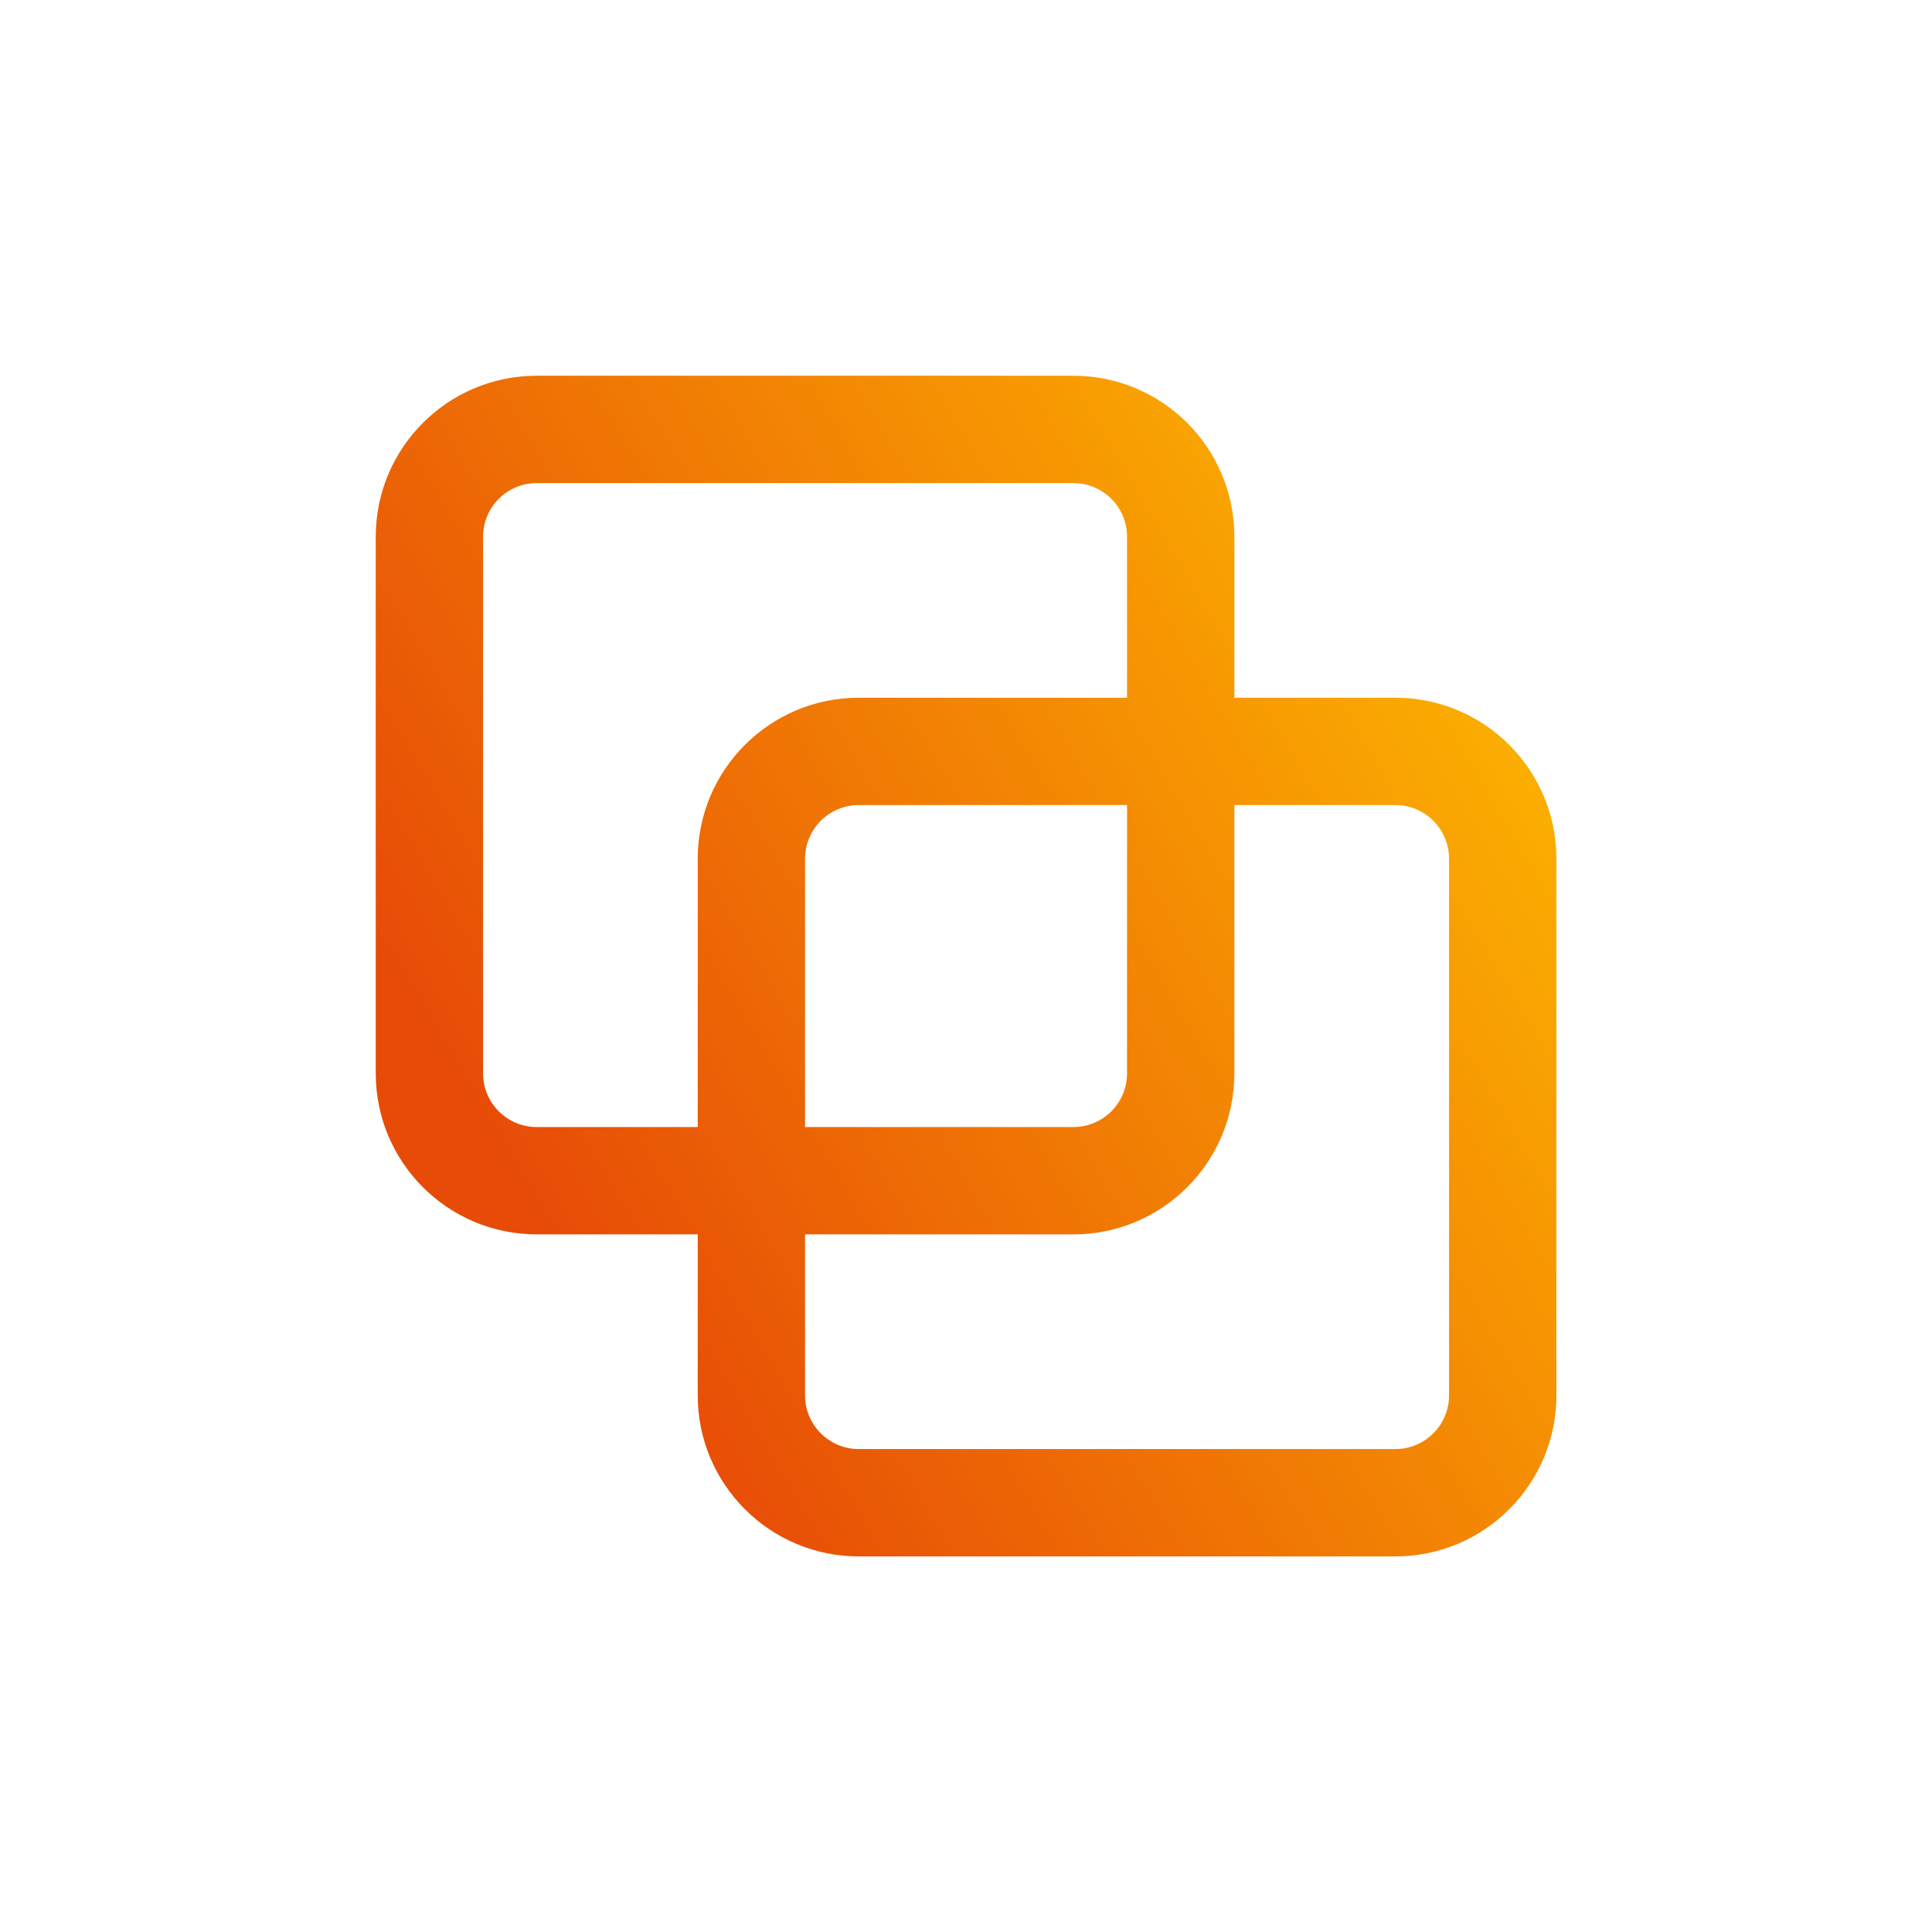 <svg width="56" height="56" viewBox="0 0 56 56" fill="none" xmlns="http://www.w3.org/2000/svg">
<path fill-rule="evenodd" clip-rule="evenodd" d="M31.113 10.891C33.689 10.891 35.779 12.981 35.779 15.557V20.224H40.446C43.023 20.224 45.113 22.314 45.113 24.891V40.446C45.113 43.023 43.023 45.113 40.446 45.113H24.891C22.314 45.113 20.224 43.023 20.224 40.446V35.779H15.557C12.981 35.779 10.891 33.689 10.891 31.113V15.557C10.891 12.981 12.981 10.891 15.557 10.891H31.113ZM23.335 35.779V40.446C23.335 41.304 24.032 42.002 24.891 42.002H40.446C41.304 42.002 42.002 41.304 42.002 40.446V24.891C42.002 24.032 41.304 23.335 40.446 23.335H35.779V31.113C35.779 33.689 33.689 35.779 31.113 35.779H23.335ZM32.668 23.335V31.113C32.668 31.971 31.971 32.668 31.113 32.668H23.335V24.891C23.335 24.032 24.032 23.335 24.891 23.335H32.668ZM32.668 20.224H24.891C22.314 20.224 20.224 22.314 20.224 24.891V32.668H15.557C14.699 32.668 14.002 31.971 14.002 31.113V15.557C14.002 14.699 14.699 14.002 15.557 14.002H31.113C31.971 14.002 32.668 14.699 32.668 15.557V20.224Z" fill="url(#paint0_linear_3017_52368)"/>
<defs>
<linearGradient id="paint0_linear_3017_52368" x1="44.782" y1="11.317" x2="5.265" y2="34.562" gradientUnits="userSpaceOnUse">
<stop stop-color="#FFC000"/>
<stop offset="0.82" stop-color="#E74B07"/>
</linearGradient>
</defs>
</svg>
